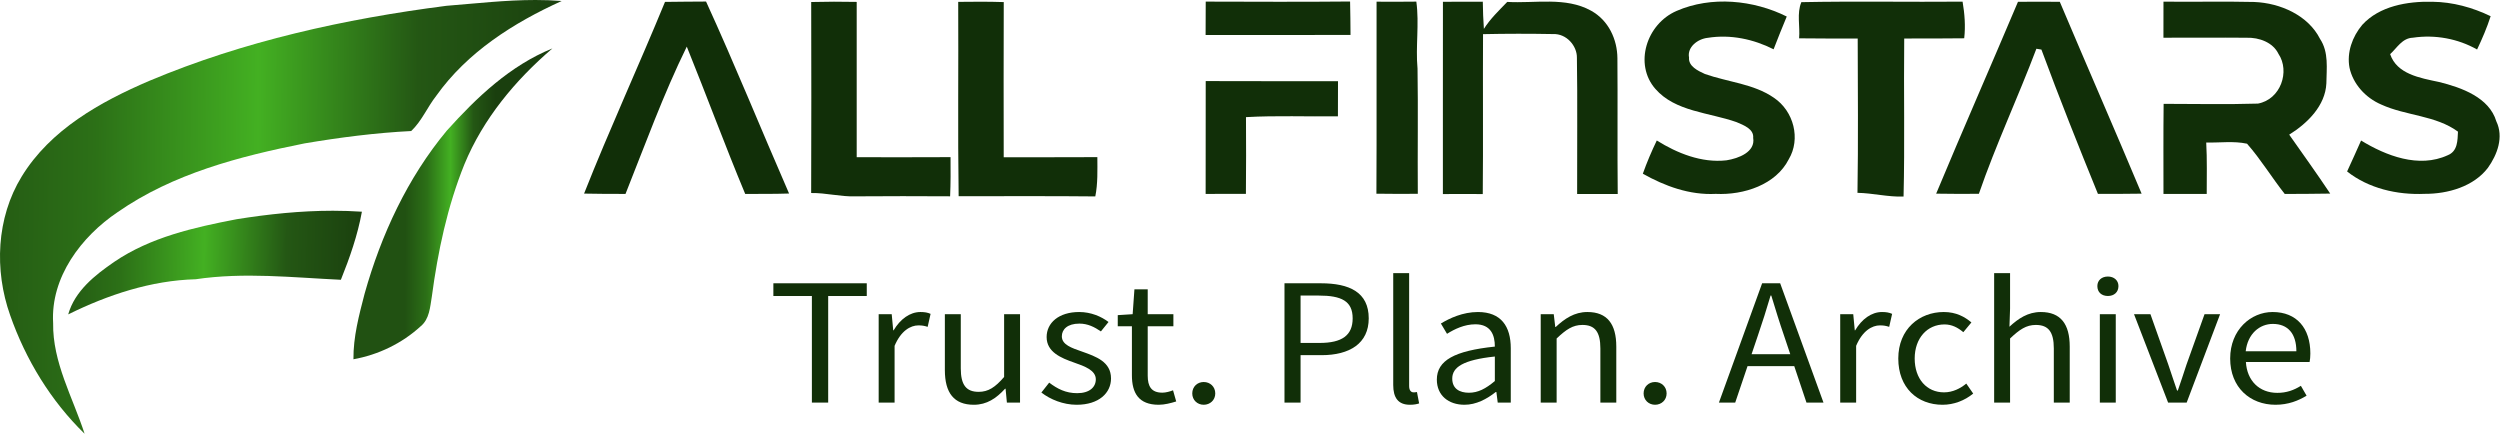 <?xml version="1.0" encoding="UTF-8"?>
<svg width="6306px" height="1095px" viewBox="0 0 6306 1095" version="1.1" xmlns="http://www.w3.org/2000/svg" xmlns:xlink="http://www.w3.org/1999/xlink">
    <title>logo-green-horizontal-1</title>
    <defs>
        <linearGradient x1="-8.823%" y1="79.844%" x2="101.251%" y2="80.47%" id="linearGradient-1">
            <stop stop-color="#215112" offset="0%"></stop>
            <stop stop-color="#2C7017" offset="24.038%"></stop>
            <stop stop-color="#43B022" offset="50%"></stop>
            <stop stop-color="#245714" offset="75.481%"></stop>
            <stop stop-color="#1A3F0E" offset="100%"></stop>
        </linearGradient>
        <linearGradient x1="25.899%" y1="100.046%" x2="71%" y2="100.304%" id="linearGradient-2">
            <stop stop-color="#215112" offset="0%"></stop>
            <stop stop-color="#2C7017" offset="24.038%"></stop>
            <stop stop-color="#43B022" offset="50%"></stop>
            <stop stop-color="#245714" offset="75.481%"></stop>
            <stop stop-color="#1A3F0E" offset="100%"></stop>
        </linearGradient>
        <linearGradient x1="-8.823%" y1="56.233%" x2="101.227%" y2="56.859%" id="linearGradient-3">
            <stop stop-color="#215112" offset="0%"></stop>
            <stop stop-color="#2C7017" offset="24.038%"></stop>
            <stop stop-color="#43B022" offset="50%"></stop>
            <stop stop-color="#245714" offset="75.481%"></stop>
            <stop stop-color="#1A3F0E" offset="100%"></stop>
        </linearGradient>
    </defs>
    <g id="Page-1" stroke="none" stroke-width="1" fill="none" fill-rule="evenodd">
        <g id="logo-green-horizontal-1" transform="translate(-0.001, 0)" fill-rule="nonzero">
            <polygon id="Path" fill="#112F08" points="2047.891 746.65 1950.751 746.65 1950.751 714.55 2186.331 714.55 2186.331 746.65 2089.011 746.65 2089.011 1015.48 2047.891 1015.48"></polygon>
            <g id="Clipped" transform="translate(2216.361, 787.03)" fill="#112F08">
                <path d="M0,5.49 L32.88,5.49 L36.71,46.12 L37.76,46.12 C54.34,17.93 78.8,0 105.44,0 C116.09,0 123.38,1.3 130.94,4.66 L123.56,37.41 C115.4,34.86 110.08,33.72 100.18,33.72 C80.37,33.72 56.1,47.31 40.14,85.33 L40.14,228.45 L0,228.45 L0,5.49 Z" id="Path"></path>
            </g>
            <g id="Clipped" transform="translate(2383.321, 792.53)" fill="#112F08">
                <path d="M0,141.17 L0,0 L40.15,0 L40.15,136.66 C40.15,178.18 53.66,195.86 85.23,195.86 C109.49,195.86 126.9,184.53 149.46,158.3 L149.46,0 L189.61,0 L189.61,222.95 L156.46,222.95 L153.16,187.96 L151.93,187.96 C129.68,212.18 105.87,228.45 73.11,228.45 C22.75,228.45 0,198.19 0,141.17 Z" id="Path"></path>
            </g>
            <g id="Clipped" transform="translate(2626.771, 787.03)" fill="#112F08">
                <path d="M0,203.12 L19.7,178.11 C40.39,193.85 61.58,204.72 90.19,204.72 C121.83,204.72 137.32,189.25 137.32,169.74 C137.32,147.02 109.13,136.7 82.58,127.52 C49.49,115.93 13.25,101.08 13.25,63.1 C13.25,27.69 43.43,0 95.43,0 C124.88,0 151.2,11.27 169.33,25.2 L150.17,48.91 C133.77,37.77 117,29.23 95.91,29.23 C65.58,29.23 51.61,43.98 51.61,61.32 C51.61,82.52 76.09,90.62 103.07,99.98 C137.74,112.31 175.67,125.38 175.67,167.65 C175.67,203.96 145.29,233.95 88.98,233.95 C55.11,233.95 22.54,220.57 0,203.12 Z" id="Path"></path>
            </g>
            <g id="Clipped" transform="translate(2819.421, 729.82)" fill="#112F08">
                <path d="M35.71,216.85 L35.71,93.22 L0,93.22 L0,65.09 L37.58,62.7 L42.07,0 L75.58,0 L75.58,62.7 L140.34,62.7 L140.34,93.22 L75.58,93.22 L75.58,217.8 C75.58,244.89 84.75,260.65 112.57,260.65 C121,260.65 131.94,257.69 139.44,254.64 L147.44,282.8 C133.99,286.98 118.13,291.16 103.36,291.16 C52.61,291.16 35.71,261.33 35.71,216.85 Z" id="Path"></path>
            </g>
            <g id="Clipped" transform="translate(3007.361, 963.58)" fill="#112F08">
                <path d="M0,28.87 C0,11.7 12.9,-9.09494702e-13 28.89,-9.09494702e-13 C44.95,-9.09494702e-13 58.03,11.7 58.03,28.87 C58.03,45.56 44.95,57.39 28.89,57.39 C12.9,57.39 0,45.56 0,28.87 Z" id="Path"></path>
            </g>
            <g id="Clipped" transform="translate(3239.981, 714.56)" fill="#112F08">
                <path d="M88.52,150.48 C144.96,150.48 171.97,131.42 171.97,88.44 C171.97,44.64 143.39,30.98 86.58,30.98 L40.58,30.98 L40.58,150.48 L88.52,150.48 Z M0,0 L91.8,0 C163.92,0 212.51,22.68 212.51,88.44 C212.51,151.81 164.3,181.31 93.54,181.31 L40.58,181.31 L40.58,300.93 L0,300.93 L0,0 Z" id="Shape"></path>
            </g>
            <g id="Clipped" transform="translate(3514.271, 688.89)" fill="#112F08">
                <path d="M0,282.23 L0,0 L40.14,0 L40.14,284.69 C40.14,296.28 45.2,300.79 51.37,300.79 C53.47,300.79 55.23,300.79 59.87,299.96 L65.35,328.7 C59.69,330.46 53.1,332.09 42.22,332.09 C12.22,332.09 0,314.03 0,282.23 Z" id="Path"></path>
            </g>
            <g id="Clipped" transform="translate(3624.281, 787.04)" fill="#112F08">
                <path d="M146.32,174.11 L146.32,112.25 C65.95,120.75 38.87,139.29 38.87,167.97 C38.87,193.52 57.47,203.6 80.95,203.6 C104,203.6 123.38,193.37 146.32,174.11 Z M9.09494702e-13,170.47 C9.09494702e-13,121.97 44.8,97.81 146.32,87.21 C146.45,58.57 136.43,30.96 97.28,30.96 C69.49,30.96 44.56,43.11 25.67,54.99 L10.23,29 C31.93,15.81 65.37,0 103.65,0 C162.06,0 186.49,36.14 186.49,91.41 L186.49,228.44 L153.59,228.44 L150.2,201.8 L148.55,201.8 C126.01,219.54 99.25,233.93 69.7,233.93 C29.74,233.93 9.09494702e-13,210.69 9.09494702e-13,170.47 Z" id="Shape"></path>
            </g>
            <g id="Clipped" transform="translate(3886.301, 787.03)" fill="#112F08">
                <path d="M0,5.49 L32.88,5.49 L36.71,37.87 L37.76,37.87 C60.3,16.75 84.97,0 117.71,0 C167.9,0 190.65,30.52 190.65,87.28 L190.65,228.45 L150.49,228.45 L150.49,92.06 C150.49,50.36 137,32.58 105.17,32.58 C80.89,32.58 63.9,44.23 40.14,66.78 L40.14,228.45 L0,228.45 L0,5.49 Z" id="Path"></path>
            </g>
            <g id="Clipped" transform="translate(4145.841, 963.58)" fill="#112F08">
                <path d="M0,28.87 C0,11.7 12.9,-9.09494702e-13 28.89,-9.09494702e-13 C44.95,-9.09494702e-13 58.03,11.7 58.03,28.87 C58.03,45.56 44.95,57.39 28.89,57.39 C12.9,57.39 0,45.56 0,28.87 Z" id="Path"></path>
            </g>
            <g id="Clipped" transform="translate(4335.821, 714.55)" fill="#112F08">
                <path d="M56.91,178.9 L205.41,178.9 L205.41,209 L56.91,209 L56.91,178.9 Z M108.98,0 L154.48,0 L263.74,300.93 L220.81,300.93 L164.41,132.54 C152.67,98.66 142.72,65.89 132.06,30.94 L130.3,30.94 C119.97,66.21 109.58,98.66 98.03,132.54 L41.09,300.93 L0,300.93 L108.98,0 Z" id="Shape"></path>
            </g>
            <g id="Clipped" transform="translate(4641.751, 787.03)" fill="#112F08">
                <path d="M0,5.49 L32.88,5.49 L36.72,46.12 L37.77,46.12 C54.35,17.93 78.8,0 105.46,0 C116.09,0 123.38,1.3 130.95,4.66 L123.55,37.41 C115.41,34.86 110.1,33.72 100.17,33.72 C80.38,33.72 56.11,47.31 40.16,85.33 L40.16,228.45 L0,228.45 L0,5.49 Z" id="Path"></path>
            </g>
            <g id="Clipped" transform="translate(4788.231, 787.03)" fill="#112F08">
                <path d="M0,117.28 C0,42.87 53.46,0 114.75,0 C145.85,0 167.7,12.1 184.45,26.29 L164.06,50.87 C150.23,39.25 135.19,31.3 116.62,31.3 C73.08,31.3 41.38,65.92 41.38,117.28 C41.38,168.51 71.45,202.65 115.43,202.65 C137.14,202.65 156.61,192.92 171.51,180.48 L188.96,205.7 C167.58,223.3 140.23,233.95 111.73,233.95 C48.41,233.95 0,191.07 0,117.28 Z" id="Path"></path>
            </g>
            <g id="Clipped" transform="translate(5030.031, 688.88)" fill="#112F08">
                <path d="M0,0 L40.17,0 L40.17,89.3 L38.6,135.25 C60.64,114.89 84.97,98.16 117.74,98.16 C167.93,98.16 190.66,128.66 190.66,185.43 L190.66,326.6 L150.53,326.6 L150.53,190.2 C150.53,148.52 137,130.74 105.19,130.74 C80.92,130.74 63.94,142.39 40.17,164.92 L40.17,326.6 L0,326.6 L0,0 Z" id="Path"></path>
            </g>
            <g id="Clipped" transform="translate(5290.371, 697.53)" fill="#112F08">
                <path d="M6.27,94.99 L46.44,94.99 L46.44,317.94 L6.27,317.94 L6.27,94.99 Z M3.63797881e-12,24.07 C3.63797881e-12,9.75 10.71,0 26.63,0 C42.09,0 53.22,9.75 53.22,24.07 C53.22,39.54 42.09,49.06 26.63,49.06 C10.71,49.06 3.63797881e-12,39.54 3.63797881e-12,24.07 Z" id="Shape"></path>
            </g>
            <g id="Clipped" transform="translate(5382.851, 792.52)" fill="#112F08">
                <path d="M0,0 L41.4,0 L86.43,127.02 C93.83,148.75 101.15,171.46 108.55,192.59 L110.49,192.59 C117.69,171.46 125.47,148.75 132.41,127.02 L177.88,0 L217.1,0 L132.8,222.96 L85.98,222.96 L0,0 Z" id="Path"></path>
            </g>
            <g id="Clipped" transform="translate(5625.401, 787.03)" fill="#112F08">
                <path d="M166.98,99.02 C166.98,54.26 145.26,30.02 107.61,30.02 C74.02,30.02 44.15,55.01 39.15,99.02 L166.98,99.02 Z M0,117.28 C0,44.78 52.27,0 107.08,0 C167.88,0 202.23,40.81 202.23,104.66 C202.23,112.54 201.54,120.25 200.33,126 L39.65,126 C42.4,173.27 73.36,203.92 118.92,203.92 C142.03,203.92 160.59,197.25 178.34,186.14 L192.73,211.03 C171.9,223.75 146.49,233.94 114.29,233.94 C50.53,233.94 0,190.57 0,117.28 Z" id="Shape"></path>
            </g>
            <g id="Clipped" transform="translate(2046.081, 4.285)" fill="#112F08">
                <path d="M0.1,0.795 C38.32,-0.215 76.65,-0.215 114.86,0.525 C114.77,131.095 114.86,261.675 114.86,392.265 C193.76,392.265 272.66,392.625 351.56,392.085 C351.85,425.045 351.95,458.005 350.48,490.875 C270.71,490.325 191.03,490.415 111.24,490.965 C73.81,492.155 37.34,482.015 0,482.575 C0.58,321.945 0.48,161.415 0.1,0.795 Z" id="Path"></path>
            </g>
            <g id="Clipped" transform="translate(2416.93, 4.337)" fill="#112F08">
                <path d="M0.061,0.383 C38.391,-0.077 76.621,-0.347 114.931,0.923 C114.441,131.423 114.641,261.903 114.831,392.293 C193.541,392.023 272.341,392.663 351.031,392.023 C351.141,425.073 352.401,458.413 345.861,491.103 C230.971,489.823 116.011,490.813 1.151,490.543 C-1.209,327.193 0.941,163.733 0.061,0.383 Z" id="Path"></path>
            </g>
            <g id="Clipped" transform="translate(3471.861, 4.08)" fill="#112F08">
                <path d="M0.39,0.18 C33.82,0.36 67.27,0.45 100.7,-9.09494702e-13 C108.42,56.25 98.55,112.86 103.72,169.21 C105.38,274.4 103.62,379.59 104.41,484.78 C69.61,485.14 34.81,484.96 0,484.51 C0.88,323.07 0,161.62 0.39,0.18 Z" id="Path"></path>
            </g>
            <g id="Clipped" transform="translate(5920.341, 4.336)" fill="#112F08">
                <path d="M38.26,58.274 C81.36,11.064 151.66,-1.356 214.96,0.114 C266.36,0.654 316.56,14.534 362.06,36.544 C352.86,65.304 340.86,93.154 327.86,120.544 C279.46,93.064 221.76,82.464 165.76,90.784 C138.96,91.704 125.66,116.794 108.56,132.234 C125.56,182.644 183.66,192.224 231.36,202.374 C289.66,216.614 358.46,241.824 376.36,301.624 C395.36,341.164 379.26,385.084 355.06,419.144 C319.26,465.904 254.76,484.974 195.46,484.614 C125.76,487.634 53.96,470.824 0,428.184 C11.73,402.154 23.96,376.314 35.26,350.114 C97.96,388.464 180.86,420.704 253.66,387.274 C279.36,377.144 278.46,349.464 279.66,327.734 C223.46,286.464 148.56,287.924 86.26,259.434 C45.96,242.184 14.86,207.194 6.06,166.484 C-1.17,128.224 13,88.324 38.26,58.274 Z" id="Path"></path>
            </g>
            <g id="Clipped" transform="translate(1473.281, 3.9)" fill="#112F08">
                <path d="M-9.09494702e-13,484.41 C64.23,321.96 137.65,162.63 204.14,0.9 C238.54,0.27 273.15,0.36 307.66,0 C380.89,159.97 446.68,322.98 517.07,484.23 C480.21,485.42 443.26,485.23 406.4,485.23 C355.08,362.14 309.03,237.22 259.07,113.68 C199.82,234.49 154.08,360.78 104.51,485.23 C69.61,485.23 34.81,485.23 -9.09494702e-13,484.41 Z" id="Path"></path>
            </g>
            <g id="Clipped" transform="translate(3041.021, 3.8)" fill="#112F08">
                <path d="M0,84.47 C0.09,56.43 0.29,28.31 0.29,0.27 C121.71,0.56 243.14,1.19 364.45,0 C365.14,28.13 365.34,56.24 365.53,84.38 C243.72,84.47 121.81,84.38 0,84.47 Z" id="Path"></path>
            </g>
            <g id="Clipped" transform="translate(4143.891, 3.896)" fill="#112F08">
                <path d="M85.15,23.654 C172.84,-14.516 278.91,-4.106 363,37.804 C351.56,65.194 340.51,92.774 329.84,120.444 C279.3,94.864 221.13,82.354 163.85,91.504 C138.23,94.144 111.45,115.064 116.53,141.264 C114.57,163.084 138.82,174.684 156.71,182.804 C214.3,203.074 279.61,207.464 330.34,242.524 C381.08,276.494 398.58,346.814 368.07,397.854 C335.82,461.674 255.35,488.614 183.79,485.144 C117.9,488.524 55.43,465.524 0,434.284 C10.06,405.804 21.99,377.854 35.19,350.464 C86.42,382.424 148.02,407.634 210.87,400.504 C241.47,395.754 284.39,379.494 278.33,343.884 C280.48,321.514 254.27,311.734 236.38,304.164 C167.16,279.604 81.72,277.964 31.57,220.254 C-22.79,158.144 9,56.524 85.15,23.654 Z" id="Path"></path>
            </g>
            <g id="Clipped" transform="translate(4537.355, 4.152)" fill="#112F08">
                <path d="M0.706,92.518 C3.436,62.378 -5.544,29.508 6.376,1.298 C141.876,-1.442 277.476,1.198 413.076,0.018 C418.256,30.608 420.696,61.558 417.176,92.428 C366.726,93.238 316.286,92.788 265.846,92.968 C264.376,225.928 267.406,358.778 264.176,491.648 C224.976,493.018 186.946,482.968 147.936,482.248 C150.086,352.578 148.726,222.728 148.516,92.968 C99.256,92.878 49.976,93.328 0.706,92.518 Z" id="Path"></path>
            </g>
            <g id="Clipped" transform="translate(4883.761, 4.36)" fill="#112F08">
                <path d="M0,484.13 C67.46,322.32 138.13,161.7 206.38,0.17 C241.57,-0.1 276.67,-0.01 311.86,0.17 C380.09,161.7 450.49,322.41 518.24,484.13 C481.48,484.77 444.72,484.685 408.06,484.685 C358.89,363.96 310.6,242.79 265.52,120.71 C262.3,120.17 255.94,119.15 252.82,118.61 C206.48,241.25 150.46,360.68 107.74,484.5 C71.85,484.77 35.88,484.77 0,484.13 Z" id="Path"></path>
            </g>
            <g id="Clipped" transform="translate(5457.009, 4.164)" fill="#112F08">
                <path d="M0.132,0.006 C76.382,0.926 152.652,-1.004 228.802,0.816 C295.872,3.386 365.482,35.256 395.002,93.876 C417.492,127.576 411.432,168.656 411.022,206.276 C408.392,261.796 364.392,306.166 317.282,335.496 C351.982,384.886 387.272,433.926 420.702,484.146 C382.392,484.876 344.262,484.876 306.032,485.066 C273.182,443.506 246.002,398.216 210.912,358.316 C177.292,351.006 142.082,356.216 107.972,355.306 C110.412,398.506 109.132,441.786 109.232,484.966 C72.872,484.966 36.502,484.876 0.132,484.966 C0.132,409.176 -0.348,333.486 0.522,257.786 C79.812,257.786 159.292,259.616 238.482,257.136 C295.962,246.456 319.812,175.686 290.102,131.496 C276.322,102.916 241.612,90.046 209.732,91.036 C139.832,90.316 69.932,91.326 0.042,90.946 C0.132,60.646 -0.058,30.326 0.132,0.006 Z" id="Path"></path>
            </g>
            <g id="Clipped" transform="translate(3041.111, 204.51)" fill="#112F08">
                <path d="M0.19,9.09494702e-13 C111.34,0.45 222.6,0.18 333.87,0.27 C333.87,29.76 333.96,59.36 333.66,88.85 C256.33,89.95 178.9,86.57 101.76,90.94 C102.26,155.41 102.07,219.89 101.57,284.43 C67.75,284.52 33.82,284.52 0,284.63 C0.19,189.75 -0.1,94.87 0.19,9.09494702e-13 Z" id="Path"></path>
            </g>
            <path d="M3639.541,489.5 C3639.761,341.48 3639.311,152.52 3639.651,4.5 C3673.151,4.29 3706.621,4.18 3740.231,4.29 C3740.461,27.18 3741.361,50.09 3742.951,72.88 C3758.851,47.54 3780.871,26.55 3801.871,4.82 C3872.131,8.95 3949.101,-8.54 4013.121,26.87 C4057.851,51.46 4079.421,99.92 4079.761,146.89 C4080.661,247.3 4079.421,388.89 4080.551,489.29 C4046.391,489.29 4012.331,489.4 3978.161,489.4 C3977.821,388.57 3979.301,246.56 3977.591,145.73 C3978.161,115.73 3951.251,84.44 3917.551,85.93 C3858.621,84.86 3799.711,84.86 3740.801,86.15 C3740.121,206.91 3741.361,368.74 3740.121,489.5 C3706.621,489.19 3673.031,489.19 3639.541,489.5 Z" id="Path" fill="#112F08"></path>
            <path d="M1125.981,14.65 C870.071,47.59 615.301,103.51 376.791,203.85 C252.931,256.89 126.791,327.19 54.601,445.46 C-9.189,549.44 -14.669,681.59 25.601,795.08 C64.761,906.94 128.241,1011.33 213.361,1094.07 C183.551,1002.2 132.481,914.07 134.031,814.87 C127.301,699.29 205.081,596.66 296.951,534.95 C436.461,437.9 603.901,394.52 768.271,361.68 C857.331,346.67 947.011,335.06 1037.221,330.51 C1063.721,305.45 1077.811,270.55 1100.081,242.08 C1178.371,131.78 1295.401,57.42 1416.781,2.54 C1394.761,0.75 1372.751,0 1350.761,0 C1275.671,0 1200.781,8.72 1125.981,14.65 Z" id="Path" fill="url(#linearGradient-1)"></path>
            <path d="M1127.011,329.58 C1027.901,448.77 961.401,592.2 919.681,740.83 C905.601,794.99 890.991,849.76 891.511,906.21 C954.381,894.92 1014.131,866.12 1061.151,822.95 C1083.311,804.82 1084.871,774.48 1089.211,748.39 C1104.441,634.57 1128.361,521.07 1171.451,414.29 C1218.781,299.55 1299.761,202.3 1393.371,122.15 C1287.231,165.12 1202.421,245.59 1127.011,329.58 Z" id="Path" fill="url(#linearGradient-2)"></path>
            <path d="M596.861,552.96 C489.681,573.57 379.601,598.21 287.931,660.67 C239.461,694 188.831,733.88 172.041,793.02 C272.401,743.51 380.931,707.47 493.711,704.37 C615.301,686.24 738.031,700.01 859.821,705.72 C882.181,650.1 902.161,593.14 912.851,534.01 C888.471,532.37 864.071,531.59 839.681,531.59 C758.371,531.59 677.101,540.13 596.861,552.96 Z" id="Path" fill="url(#linearGradient-3)"></path>
        </g>
    </g>
</svg>